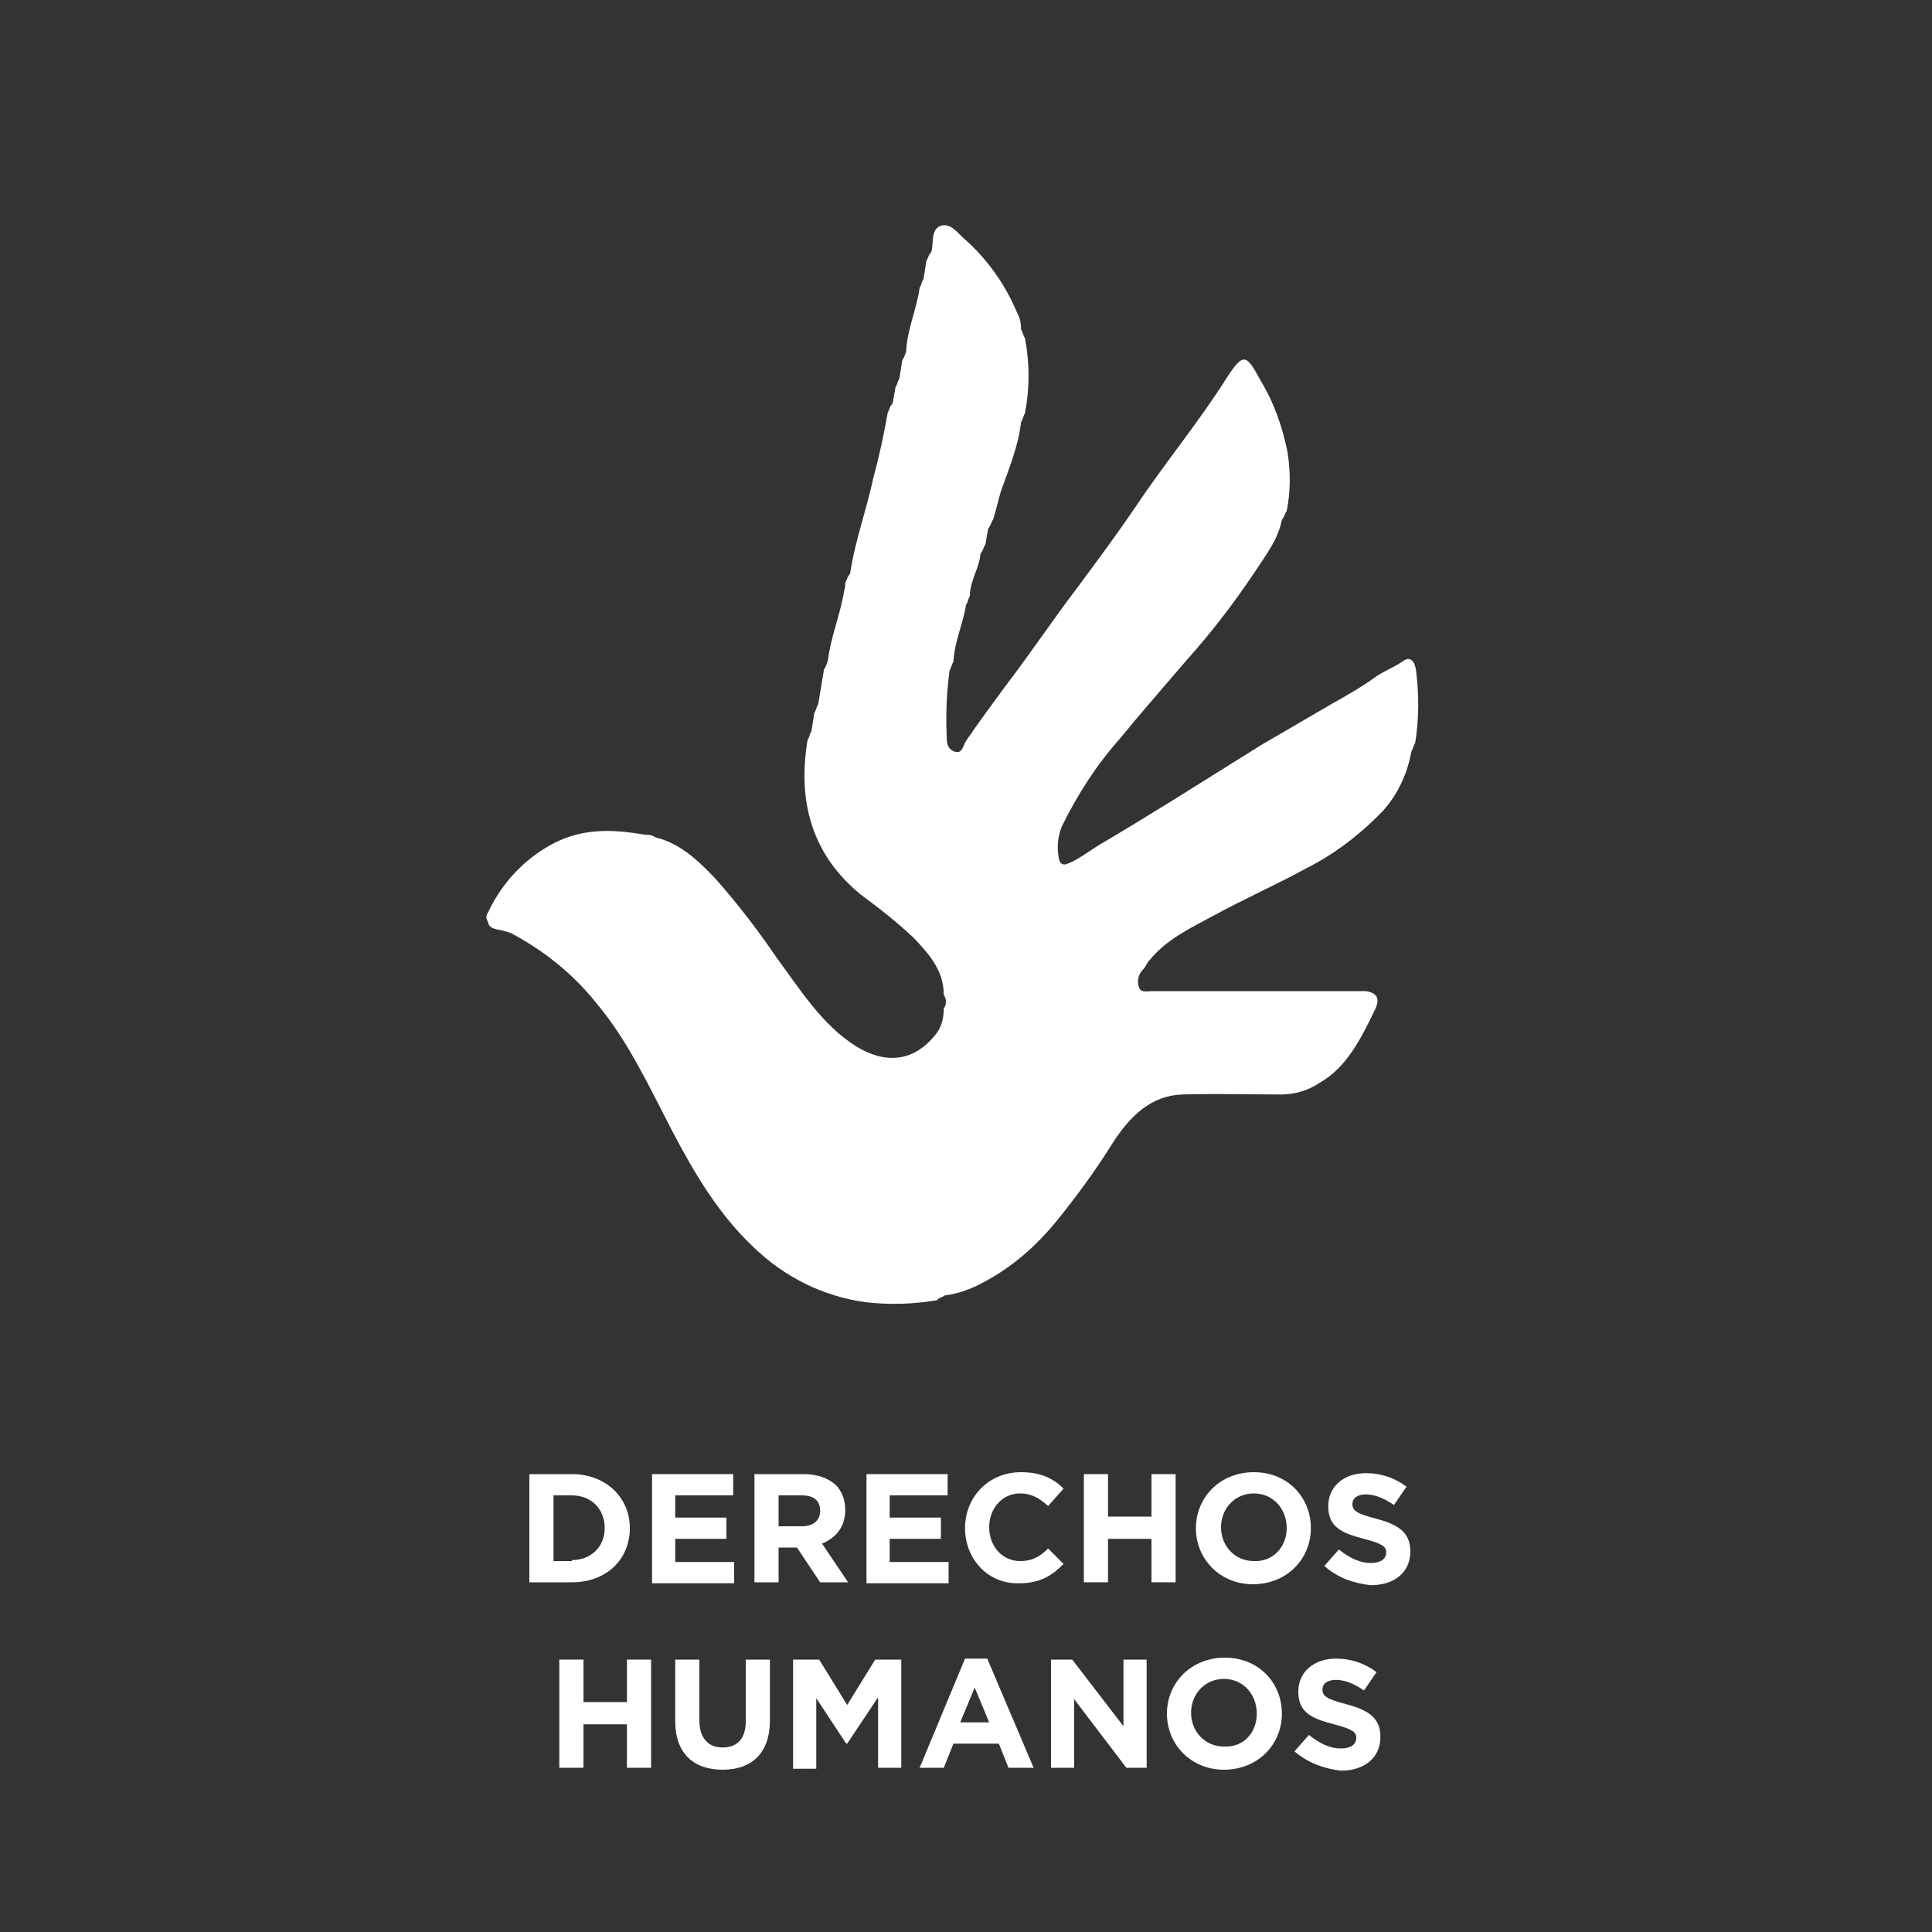 <?xml version="1.0" encoding="utf-8"?>
<!-- Generator: Adobe Illustrator 24.1.1, SVG Export Plug-In . SVG Version: 6.00 Build 0)  -->
<svg version="1.1" id="Capa_1" xmlns="http://www.w3.org/2000/svg" xmlns:xlink="http://www.w3.org/1999/xlink" x="0px" y="0px"
	 viewBox="0 0 200 200" style="enable-background:new 0 0 200 200;" xml:space="preserve">
<rect x="0" y="0" width="200" height="200" fill="#333333" stroke="none"/>
<style type="text/css">
	.st0{fill:#737373;}
	.st1{fill:#FFFFFF;}
</style>
<path class="st0" d="M82.3,53.5L82.3,53.5L82.3,53.5z"/>
<path class="st0" d="M85,69.4l-0.1-0.1v0.1L85,69.4L85,69.4z"/>
<g>
	<path class="st1" d="M54.8,152.6h4.4c3.5,0,6,2.4,6,5.6v0c0,3.2-2.4,5.6-6,5.6h-4.4V152.6z M59.2,161.5c2,0,3.4-1.4,3.4-3.3v0
		c0-2-1.4-3.4-3.4-3.4h-1.9v6.8H59.2z"/>
	<path class="st1" d="M67.4,152.6h8.5v2.2h-6v2.3h5.3v2.2h-5.3v2.4h6.1v2.2h-8.5V152.6z"/>
	<path class="st1" d="M78.1,152.6h5.1c1.4,0,2.5,0.4,3.3,1.1c0.6,0.6,1,1.5,1,2.6v0c0,1.8-1,2.9-2.4,3.5l2.7,4h-2.9l-2.4-3.6h-1.9
		v3.6h-2.5V152.6z M83,158c1.2,0,1.9-0.6,1.9-1.6v0c0-1.1-0.7-1.6-1.9-1.6h-2.4v3.2H83z"/>
	<path class="st1" d="M89.6,152.6h8.5v2.2h-6v2.3h5.3v2.2h-5.3v2.4h6.1v2.2h-8.5V152.6z"/>
	<path class="st1" d="M99.9,158.2L99.9,158.2c0-3.2,2.4-5.8,5.8-5.8c2.1,0,3.4,0.7,4.4,1.7l-1.6,1.8c-0.9-0.8-1.7-1.3-2.9-1.3
		c-1.9,0-3.2,1.6-3.2,3.5v0c0,1.9,1.3,3.5,3.2,3.5c1.3,0,2.1-0.5,2.9-1.3l1.6,1.6c-1.2,1.2-2.4,2-4.6,2
		C102.3,164,99.9,161.4,99.9,158.2z"/>
	<path class="st1" d="M112.2,152.6h2.5v4.4h4.5v-4.4h2.5v11.2h-2.5v-4.5h-4.5v4.5h-2.5V152.6z"/>
	<path class="st1" d="M123.8,158.2L123.8,158.2c0-3.2,2.5-5.8,6-5.8c3.5,0,5.9,2.6,5.9,5.8v0c0,3.2-2.5,5.8-6,5.8
		C126.3,164,123.8,161.4,123.8,158.2z M133.2,158.2L133.2,158.2c0-2-1.4-3.6-3.4-3.6c-2,0-3.4,1.6-3.4,3.5v0c0,1.9,1.4,3.5,3.4,3.5
		C131.8,161.7,133.2,160.1,133.2,158.2z"/>
	<path class="st1" d="M137.1,162.1l1.5-1.7c1,0.8,2.1,1.4,3.3,1.4c1,0,1.6-0.4,1.6-1.1v0c0-0.6-0.4-0.9-2.3-1.4
		c-2.3-0.6-3.7-1.2-3.7-3.4v0c0-2,1.6-3.4,3.9-3.4c1.6,0,3,0.5,4.2,1.4l-1.3,1.9c-1-0.7-2-1.1-2.9-1.1s-1.4,0.4-1.4,1v0
		c0,0.7,0.5,1,2.4,1.5c2.3,0.6,3.6,1.4,3.6,3.4v0c0,2.2-1.7,3.5-4.1,3.5C140.1,163.9,138.4,163.3,137.1,162.1z"/>
	<path class="st1" d="M57.9,171.8h2.5v4.4h4.5v-4.4h2.5V183h-2.5v-4.5h-4.5v4.5h-2.5V171.8z"/>
	<path class="st1" d="M69.9,178.2v-6.4h2.5v6.3c0,1.8,0.9,2.8,2.4,2.8c1.5,0,2.4-0.9,2.4-2.7v-6.4h2.5v6.3c0,3.4-1.9,5.1-4.9,5.1
		S69.9,181.5,69.9,178.2z"/>
	<path class="st1" d="M82.1,171.8h2.7l2.9,4.7l2.9-4.7h2.7V183h-2.4v-7.3l-3.2,4.8h-0.1l-3.1-4.7v7.3h-2.4V171.8z"/>
	<path class="st1" d="M99.9,171.7h2.3l4.8,11.3h-2.6l-1-2.5h-4.7l-1,2.5h-2.5L99.9,171.7z M102.4,178.3l-1.5-3.6l-1.5,3.6H102.4z"/>
	<path class="st1" d="M108.7,171.8h2.3l5.3,6.9v-6.9h2.4V183h-2.1l-5.4-7.1v7.1h-2.4V171.8z"/>
	<path class="st1" d="M120.8,177.4L120.8,177.4c0-3.2,2.5-5.8,6-5.8c3.5,0,5.9,2.6,5.9,5.8v0c0,3.2-2.5,5.8-6,5.8
		C123.3,183.2,120.8,180.6,120.8,177.4z M130.1,177.4L130.1,177.4c0-2-1.4-3.6-3.4-3.6c-2,0-3.4,1.6-3.4,3.5v0
		c0,1.9,1.4,3.5,3.4,3.5C128.8,180.9,130.1,179.3,130.1,177.4z"/>
	<path class="st1" d="M134,181.3l1.5-1.7c1,0.8,2.1,1.4,3.3,1.4c1,0,1.6-0.4,1.6-1.1v0c0-0.6-0.4-0.9-2.3-1.4
		c-2.3-0.6-3.7-1.2-3.7-3.4v0c0-2,1.6-3.4,3.9-3.4c1.6,0,3,0.5,4.2,1.4l-1.3,1.9c-1-0.7-2-1.1-2.9-1.1s-1.4,0.4-1.4,1v0
		c0,0.7,0.5,1,2.4,1.5c2.3,0.6,3.6,1.4,3.6,3.4v0c0,2.2-1.7,3.5-4.1,3.5C137.1,183.1,135.4,182.5,134,181.3z"/>
</g>
<path class="st1" d="M67.9,86.7c2.5,0.6,4.4,2.4,6.2,4.3c2.2,2.5,4.3,5.2,6.2,8c2.5,3.4,4.8,7.1,8.3,9.3c2.9,1.8,6,1.8,8.4-1.4
	c0.5-0.7,0.7-1.6,0.7-2.5c0.3-0.4,0.3-1,0-1.4c0-2.6-1.6-4.3-3.1-5.9c-1.7-1.6-3.6-3.1-5.5-4.5c-4.9-4-6.6-9.4-5.5-16
	c0.2-0.3,0.2-0.6,0.4-0.9c0.1-0.6,0.2-1.3,0.3-1.9c0.2-0.3,0.2-0.6,0.4-0.9c0.2-1.2,0.4-2.4,0.6-3.6c0.2-0.3,0.3-0.6,0.4-0.9
	c0.3-2.5,1.3-4.8,1.7-7.3c0.1-0.3,0.1-0.5,0.1-0.8c0.2-0.3,0.2-0.6,0.5-0.9c0.5-3.4,1.7-6.6,2.4-9.9c0.6-2.2,1.1-4.5,1.5-6.8
	c0.2-0.3,0.2-0.7,0.5-0.9c0.1-0.6,0.2-1.1,0.3-1.7c0.2-0.3,0.2-0.6,0.4-0.9c0.1-0.6,0.2-1.3,0.3-1.9c0.2-0.3,0.3-0.6,0.4-0.9
	c0.1-2.3,1.1-4.4,1.4-6.6c0.2-0.3,0.2-0.7,0.4-0.9c0.1-0.6,0.2-1.3,0.3-1.9c0.2-0.3,0.2-0.6,0.5-0.9c0.3-0.9-0.1-2.2,0.9-2.7
	c1.1-0.4,1.8,0.7,2.5,1.3c2.4,2.1,4.3,4.8,5.5,7.7c0.3,0.5,0.4,1.1,0.4,1.7c0.2,0.3,0.2,0.6,0.4,0.9c0.5,2.6,0.5,5.2,0,7.8
	c-0.2,0.3-0.2,0.6-0.4,0.9c-0.3,2.6-1.3,4.9-2.1,7.2c-0.3,1-0.5,2-0.8,2.9c-0.2,0.2-0.2,0.6-0.5,0.9c-0.1,0.6-0.2,1.1-0.3,1.7
	c-0.2,0.2-0.2,0.6-0.5,0.9c-0.1,1.5-1.1,2.8-1.1,4.4c-0.2,0.3-0.2,0.7-0.4,0.9c-0.3,2-1.2,3.8-1.3,5.9c-0.2,0.3-0.2,0.6-0.4,0.9
	c-0.3,2.2-0.4,4.5-0.3,6.7c0,0.7,0,1.4,0.8,1.7s0.9-0.6,1.2-1.1c1.3-1.9,2.7-3.8,4.1-5.7c2.6-3.4,5-7,7.6-10.4c2-2.7,4-5.4,5.9-8.2
	c3-4.5,6.5-8.7,9.4-13.3c1.7-2.6,2-2.5,3.5,0.3c1.4,2.3,2.3,4.9,2.8,7.5c0.3,2,0.3,4-0.1,6c-0.2,0.2-0.2,0.6-0.5,0.9
	c-0.4,2.1-1.7,3.7-2.8,5.4c-2.2,3.3-4.6,6.4-7.2,9.3c-2.3,2.7-4.6,5.3-6.8,8c-2.4,2.7-4.4,5.8-6,9.1c-0.4,1-0.5,2.1-0.3,3.2
	c0.2,1.1,0.9,0.6,1.4,0.4c1-0.5,1.9-1.2,2.9-1.8c2.4-1.4,4.8-2.9,7.1-4.3c3.2-2,6.4-4,9.6-6c2.4-1.4,4.8-2.8,7.2-4.2
	c1.6-0.9,3.2-1.8,4.7-2.9c0.9-0.6,1.8-0.9,2.8-1.6c0.7-0.5,1.2,0.1,1.3,1.1c0.3,2.5,0.3,4.9-0.1,7.4c-0.2,0.3-0.2,0.6-0.4,0.9
	c-0.4,2.3-1.4,4.4-2.9,6.1c-2.3,2.4-5,4.5-8,6c-3.1,1.7-6.5,3.2-9.6,4.9c-2.4,1.3-4.8,2.4-6.6,4.6c-0.3,0.3-0.4,0.7-0.7,1
	c-0.5,0.5-0.6,1.2-0.4,1.8c0.2,0.6,0.9,0.4,1.4,0.4c6.9,0,13.9,0,20.8,0c0.4,0,0.8,0,1.3,0c1.2,0.2,1.5,0.8,0.9,2
	c-1.4,2.9-2.9,5.9-5.7,7.5c-1.2,0.8-2.6,1.2-4,1.2c-3.4,0-6.8-0.1-10.2,0c-3.2,0.1-5.4,2.2-7.2,5c-1.8,2.9-3.8,5.6-5.9,8.2
	c-1.9,2.3-4.1,4.3-6.7,5.8c-1.5,0.9-3.1,1.6-4.8,1.8c-0.2,0.2-0.6,0.2-0.8,0.5c-2.4,0.4-4.9,0.5-7.4,0.2c-4.4-0.6-8.4-2.6-11.6-5.7
	c-3.6-3.4-6.1-7.6-8.4-12c-2.4-4.6-4.6-9.4-7.9-13.3c-2.4-3-5.4-5.4-8.8-7.2c-0.5-0.2-1-0.3-1.5-0.4c-0.4-0.1-0.8-0.2-0.9-0.8
	c-0.2-0.3-0.2-0.6,0-0.9c1.3-2.8,3.4-5.2,6.1-6.8c3.3-2,6.6-1.9,10.1-1.3C67.3,86.4,67.6,86.5,67.9,86.7"/>
</svg>
